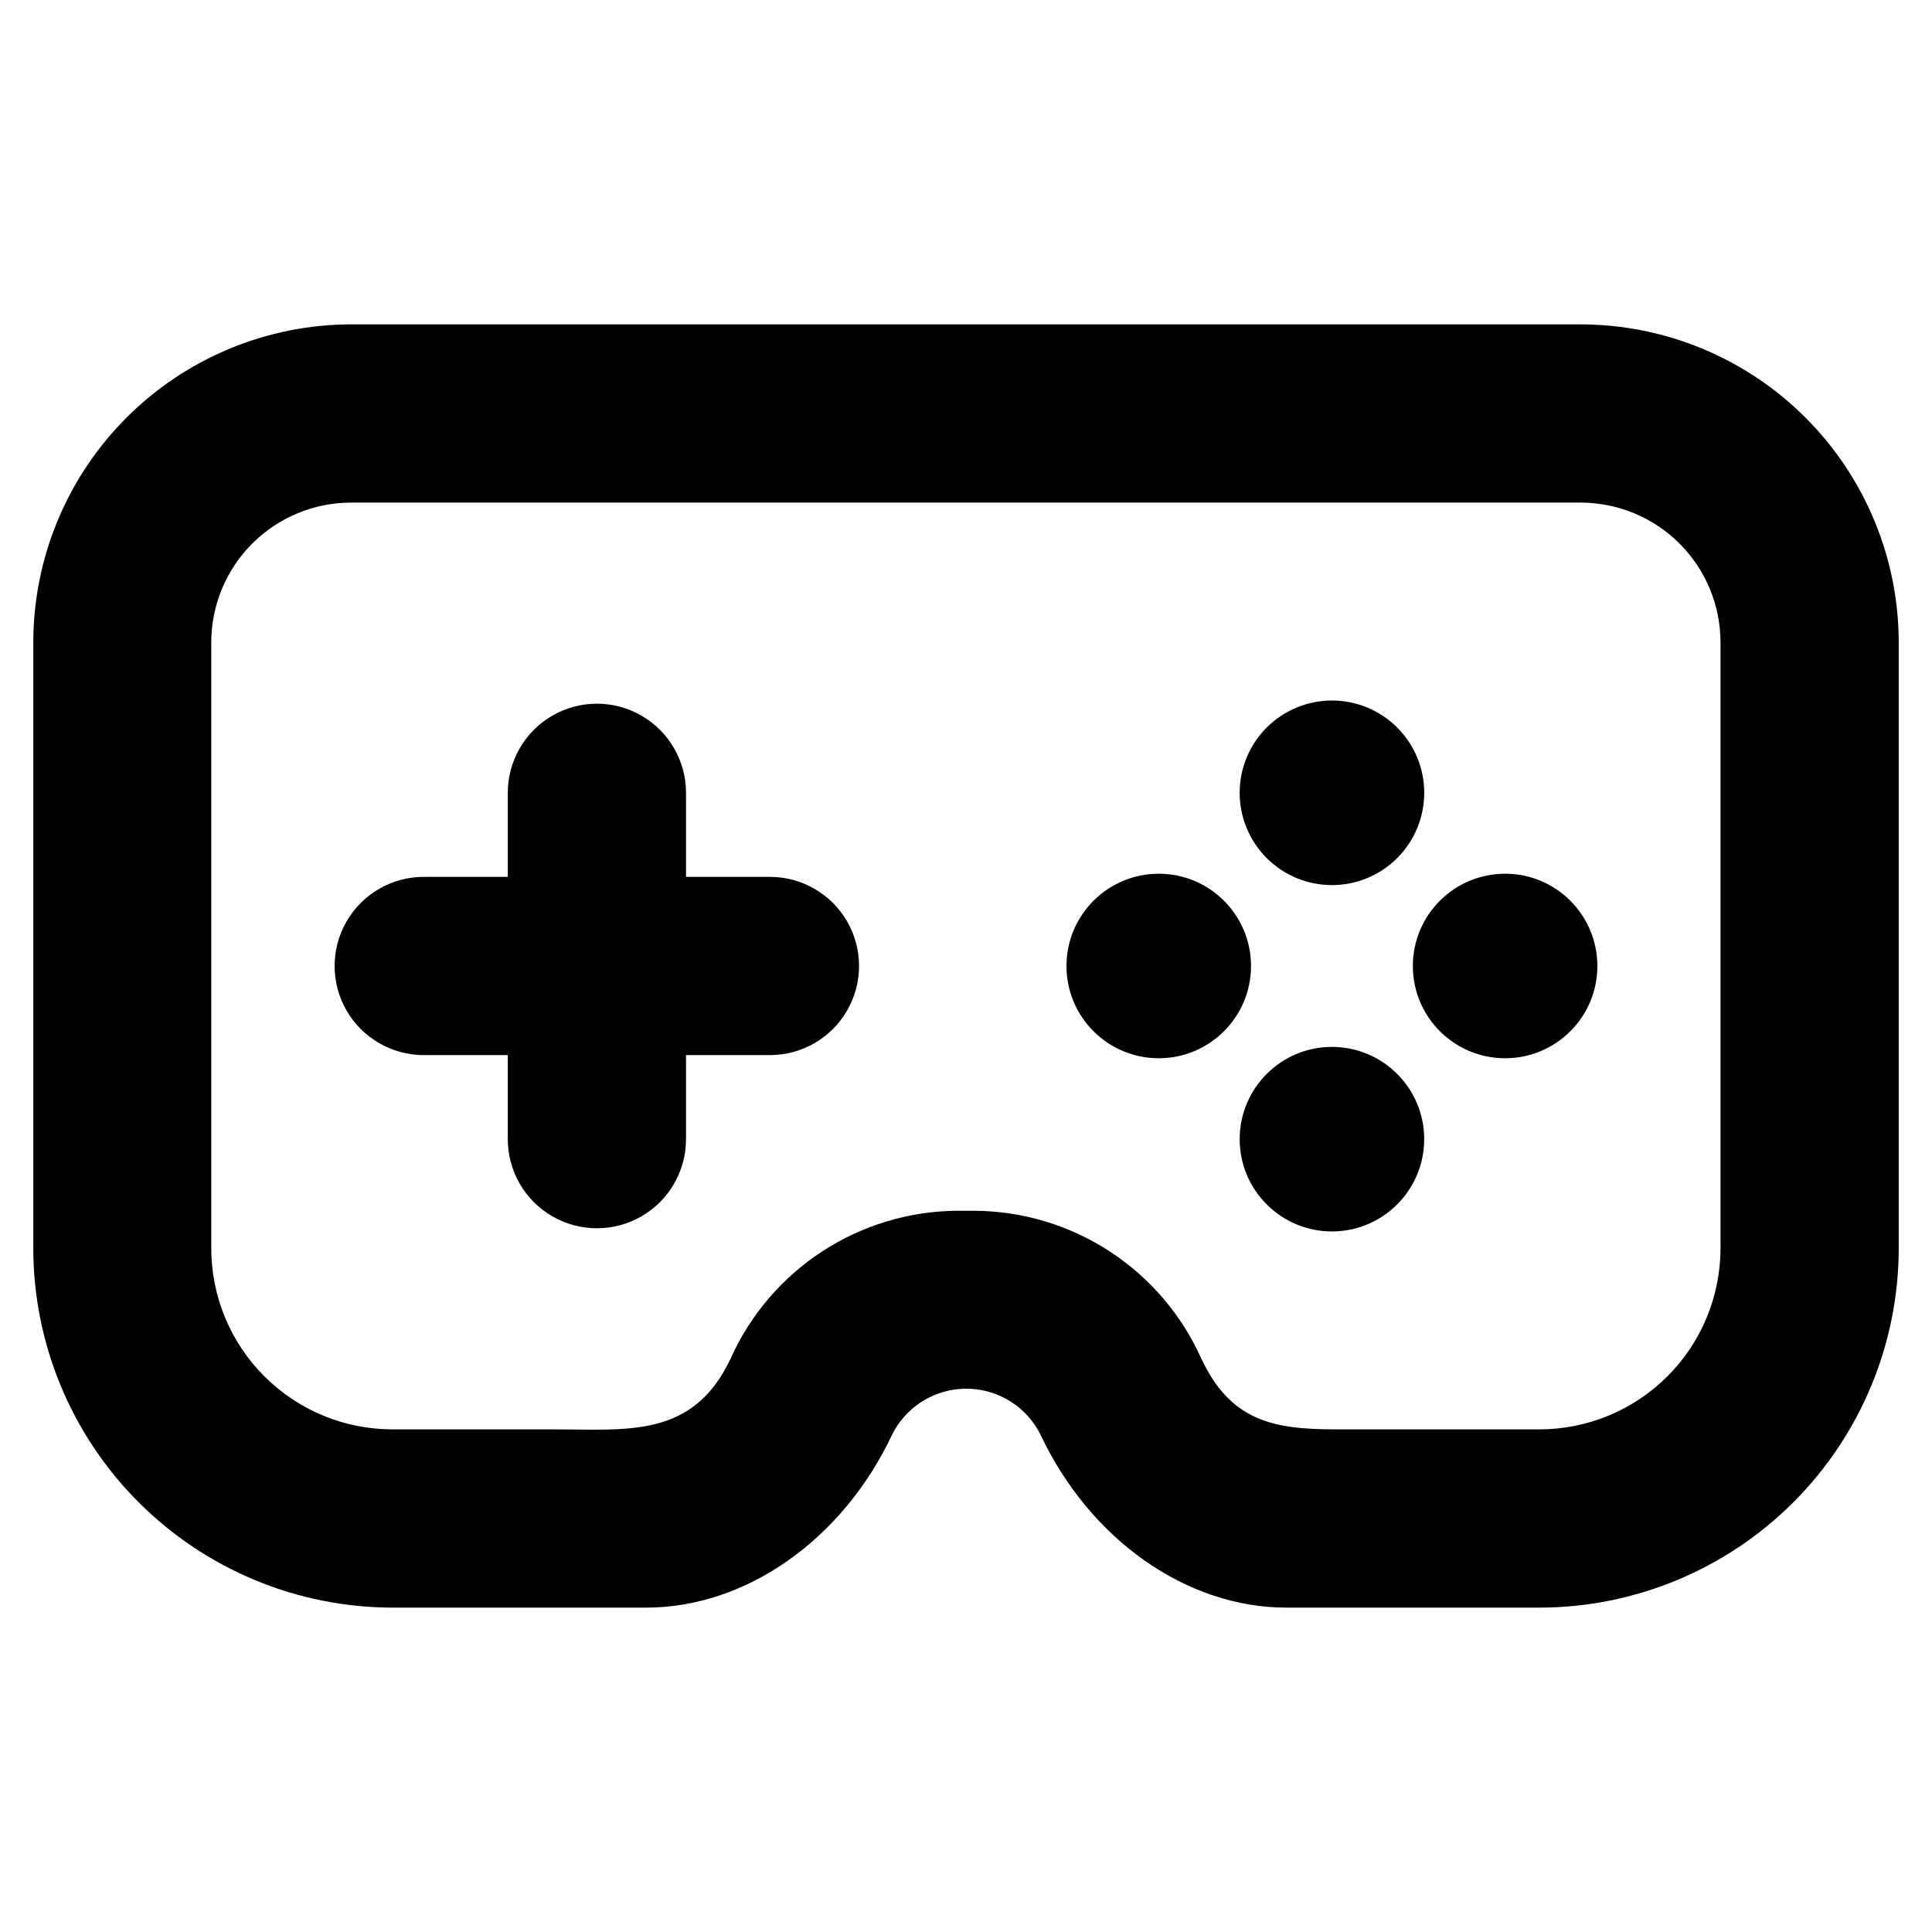 <?xml version="1.0" encoding="UTF-8"?>
<!-- Uploaded to: SVG Find, www.svgfind.com, Generator: SVG Find Mixer Tools -->
<svg fill="#000000" width="800px" height="800px" version="1.1" viewBox="144 144 512 512" xmlns="http://www.w3.org/2000/svg">
 <g>
  <path d="m562.95 229.96h-325.9c-22.336 0.039-43.746 8.93-59.535 24.727-15.789 15.797-24.668 37.211-24.695 59.547v160.55c0.02 25.258 10.062 49.477 27.918 67.332 17.859 17.859 42.078 27.902 67.336 27.922h67.148c26.457 0 52.02-17.949 65.156-45.754 2.422-4.918 6.594-8.758 11.703-10.754 5.106-2 10.777-2.012 15.895-0.043 5.117 1.973 9.312 5.789 11.762 10.695 13.113 27.852 38.707 45.855 65.203 45.855h67.148c25.23-0.062 49.406-10.121 67.23-27.977 17.824-17.855 27.844-42.047 27.863-67.277v-160.59 0.004c-0.035-22.332-8.922-43.734-24.711-59.523-15.785-15.789-37.191-24.672-59.52-24.711zm37 244.82c0 12.738-5.059 24.949-14.066 33.957-9.004 9.004-21.219 14.062-33.953 14.062h-53.918c-16.617 0-27.859-2.211-35.645-18.742-5.195-11.594-13.617-21.449-24.254-28.398-10.637-6.949-23.047-10.695-35.754-10.797h-4.723c-12.711 0.098-25.125 3.84-35.766 10.789-10.645 6.949-19.066 16.809-24.266 28.406-9.941 21.152-27.277 18.742-46.871 18.742h-42.73c-12.734 0-24.949-5.059-33.953-14.062-9.004-9.008-14.066-21.219-14.066-33.957v-160.59 0.004c0.023-9.82 3.938-19.227 10.883-26.164 6.949-6.934 16.363-10.832 26.18-10.836h325.9c9.812 0.02 19.219 3.93 26.156 10.871 6.934 6.941 10.836 16.352 10.844 26.168z"/>
  <path d="m348.04 376.38h-22.238v-22.277c0-8.438-4.5-16.234-11.809-20.453-7.305-4.219-16.309-4.219-23.617 0-7.305 4.219-11.805 12.016-11.805 20.453v22.277h-22.281c-8.434 0-16.23 4.5-20.449 11.809-4.219 7.305-4.219 16.309 0 23.613 4.219 7.309 12.016 11.809 20.449 11.809h22.277v22.277h0.004c0 8.438 4.5 16.234 11.805 20.453 7.309 4.219 16.312 4.219 23.617 0 7.309-4.219 11.809-12.016 11.809-20.453v-22.277h22.238c8.438 0 16.234-4.5 20.453-11.809 4.219-7.305 4.219-16.309 0-23.613-4.219-7.309-12.016-11.809-20.453-11.809z"/>
  <path d="m496.97 378.56c6.488 0.004 12.711-2.574 17.301-7.16 4.586-4.586 7.164-10.805 7.168-17.293 0-6.488-2.574-12.707-7.16-17.297-4.59-4.586-10.809-7.164-17.297-7.168-6.488 0-12.707 2.578-17.297 7.164-4.586 4.586-7.164 10.809-7.164 17.297 0 6.484 2.574 12.703 7.16 17.293 4.586 4.586 10.805 7.164 17.289 7.164z"/>
  <path d="m521.43 445.89c0 13.504-10.949 24.453-24.453 24.453s-24.449-10.949-24.449-24.453c0-13.5 10.945-24.449 24.449-24.449s24.453 10.949 24.453 24.449"/>
  <path d="m567.32 400c0 13.504-10.949 24.449-24.453 24.449-13.504 0-24.449-10.945-24.449-24.449s10.945-24.453 24.449-24.453c13.504 0 24.453 10.949 24.453 24.453"/>
  <path d="m475.53 400c0 13.504-10.949 24.449-24.453 24.449-13.5 0-24.449-10.945-24.449-24.449s10.949-24.453 24.449-24.453c13.504 0 24.453 10.949 24.453 24.453"/>
 </g>
</svg>